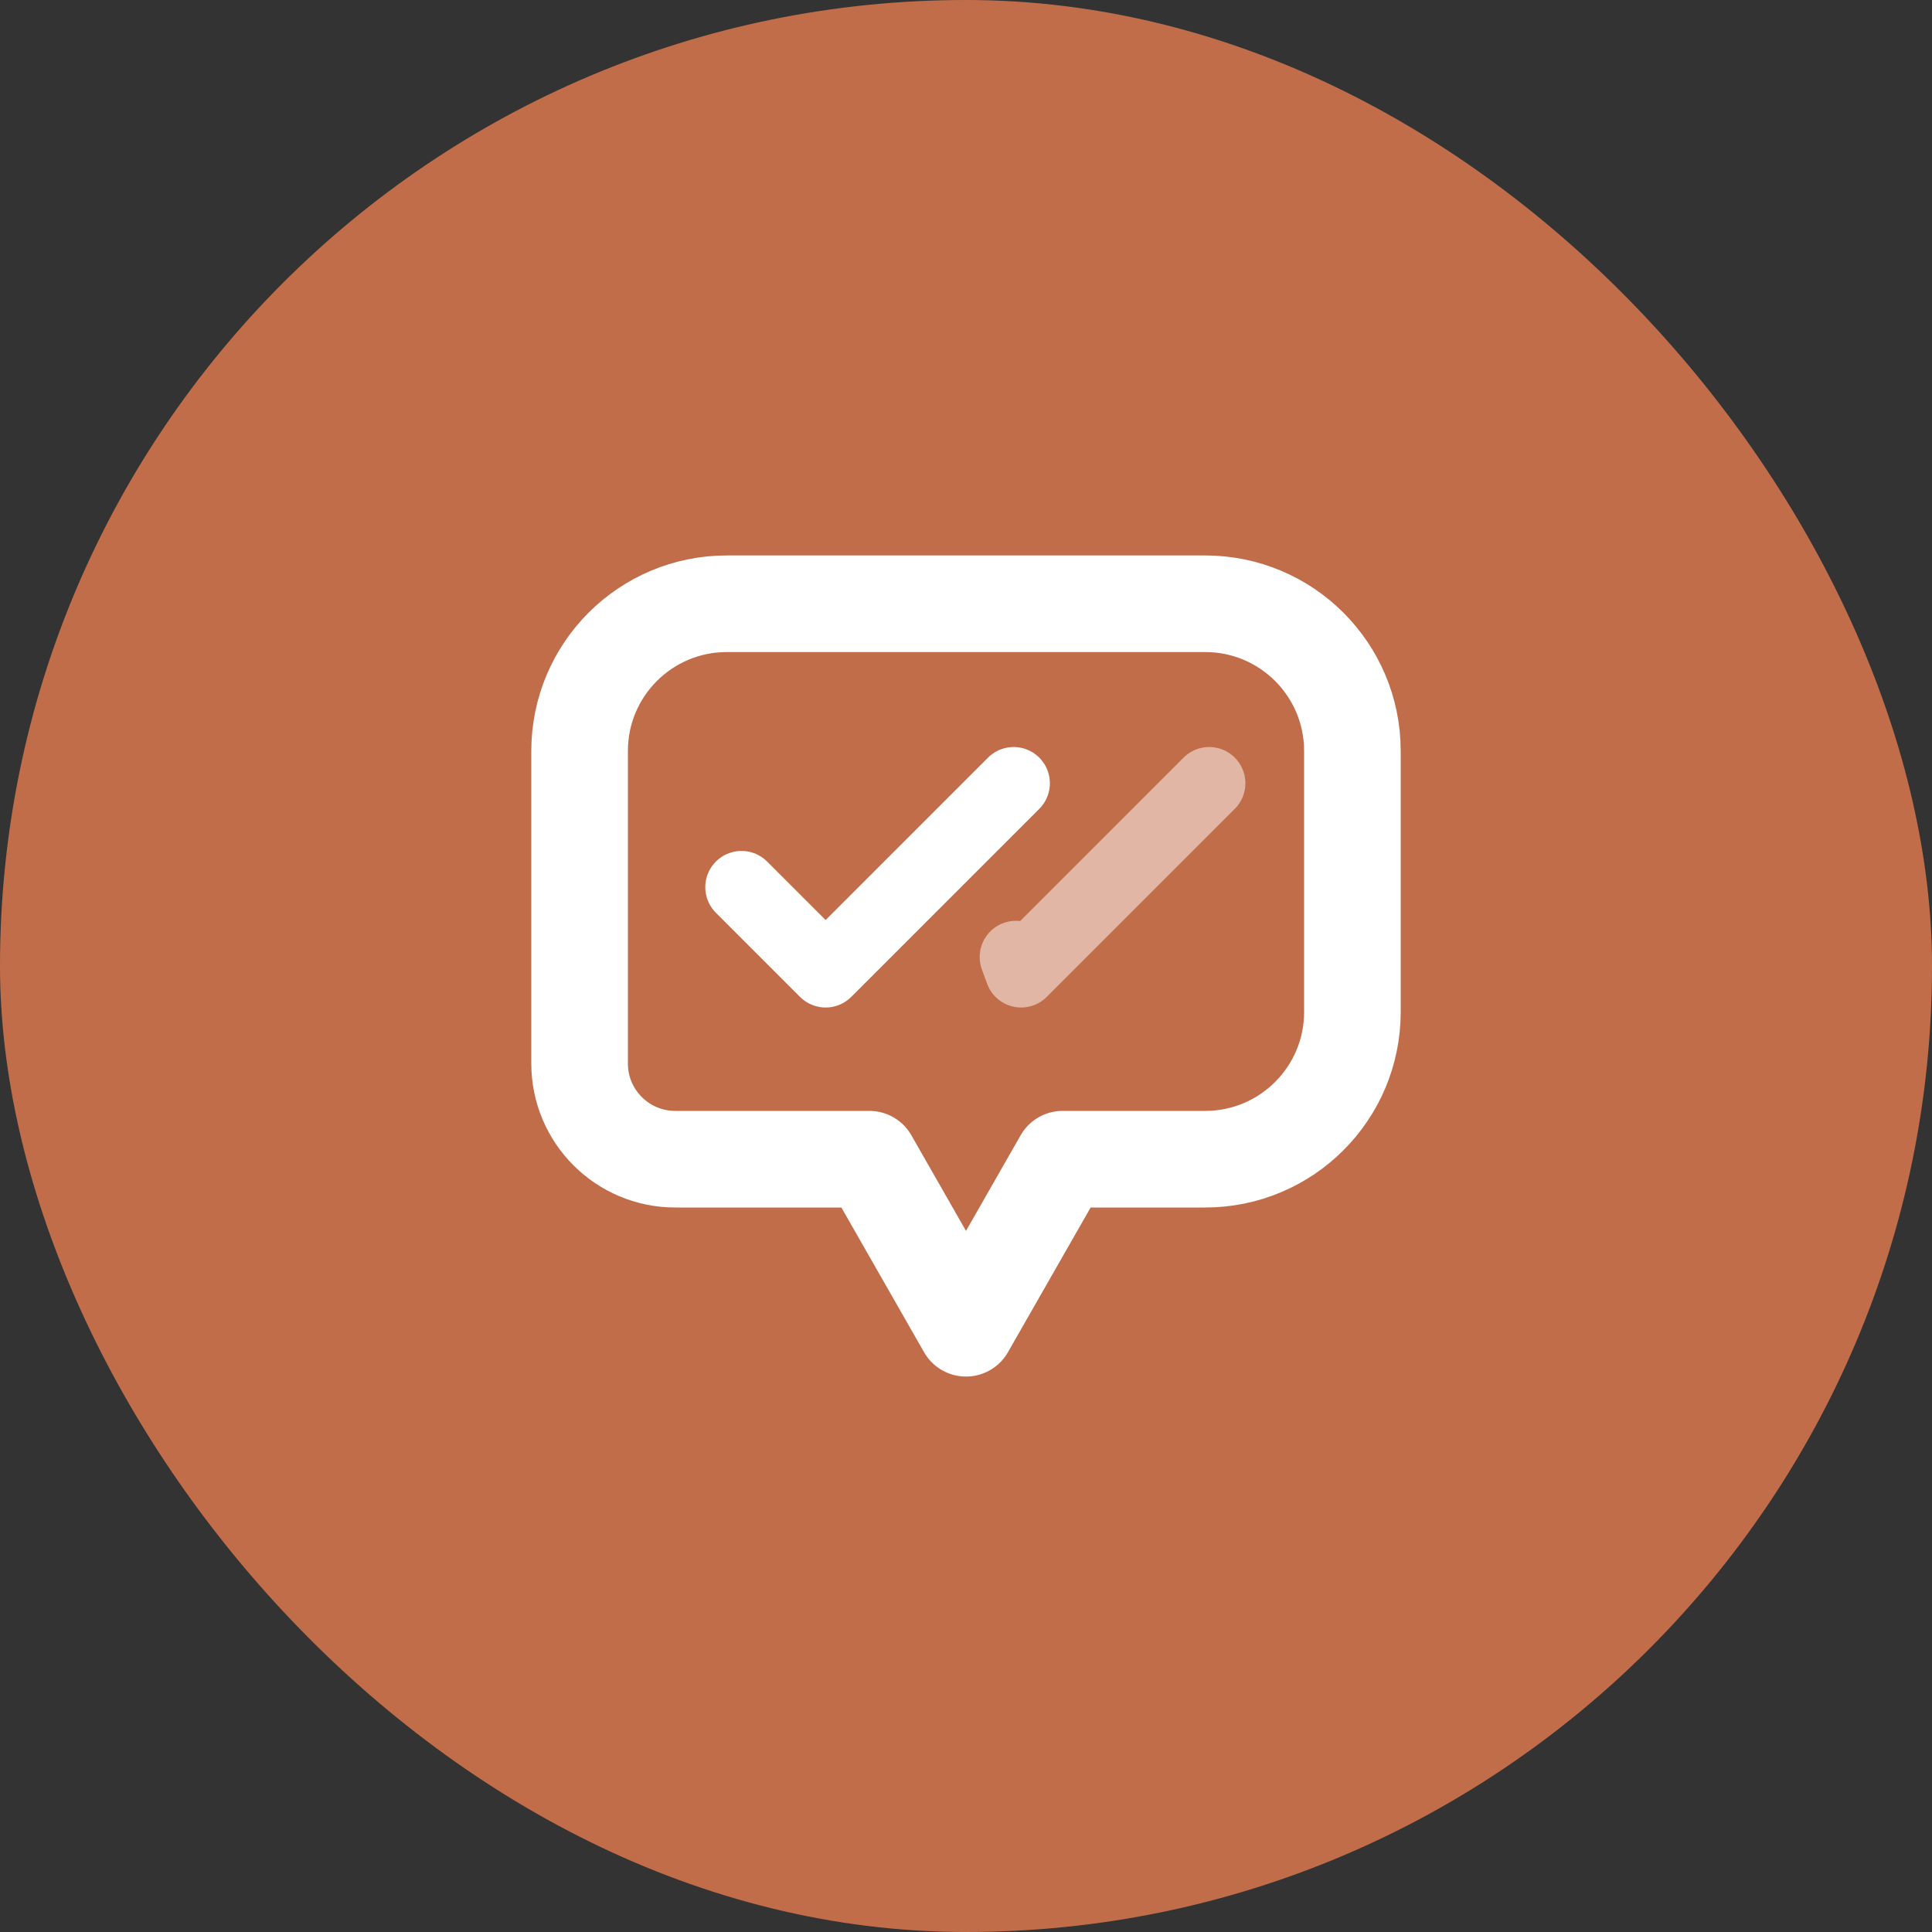 <svg xmlns="http://www.w3.org/2000/svg" width="56" height="56" viewBox="0 0 56 56">
    <rect x="0" y="0" width="56" height="56" fill="#333333" stroke="none"/>
    <g fill="none" fill-rule="evenodd">
        <rect width="56" height="56" fill="#FF8754" opacity=".7" rx="28"/>
        <g stroke="#FFF" stroke-linecap="round" stroke-linejoin="round">
            <path stroke-width="2.1" d="M12.581 5.203L7.131 10.653 4.693 8.215" transform="translate(16.8 17.5)"/>
            <path stroke-width="2.1" d="M18.248 5.203L12.798 10.653 12.647 10.24" opacity=".5" transform="translate(16.8 17.5)"/>
            <path stroke-width="2.8" d="M4.267 0h13.866C20.49 0 22.4 1.91 22.4 4.267v7.566c0 2.357-1.91 4.267-4.267 4.267H14h0L11.2 21l-2.8-4.9H2.773C1.242 16.1 0 14.858 0 13.327v-9.06C0 1.91 1.91 0 4.267 0z" transform="translate(16.8 17.5)"/>
        </g>
    </g>
</svg>
